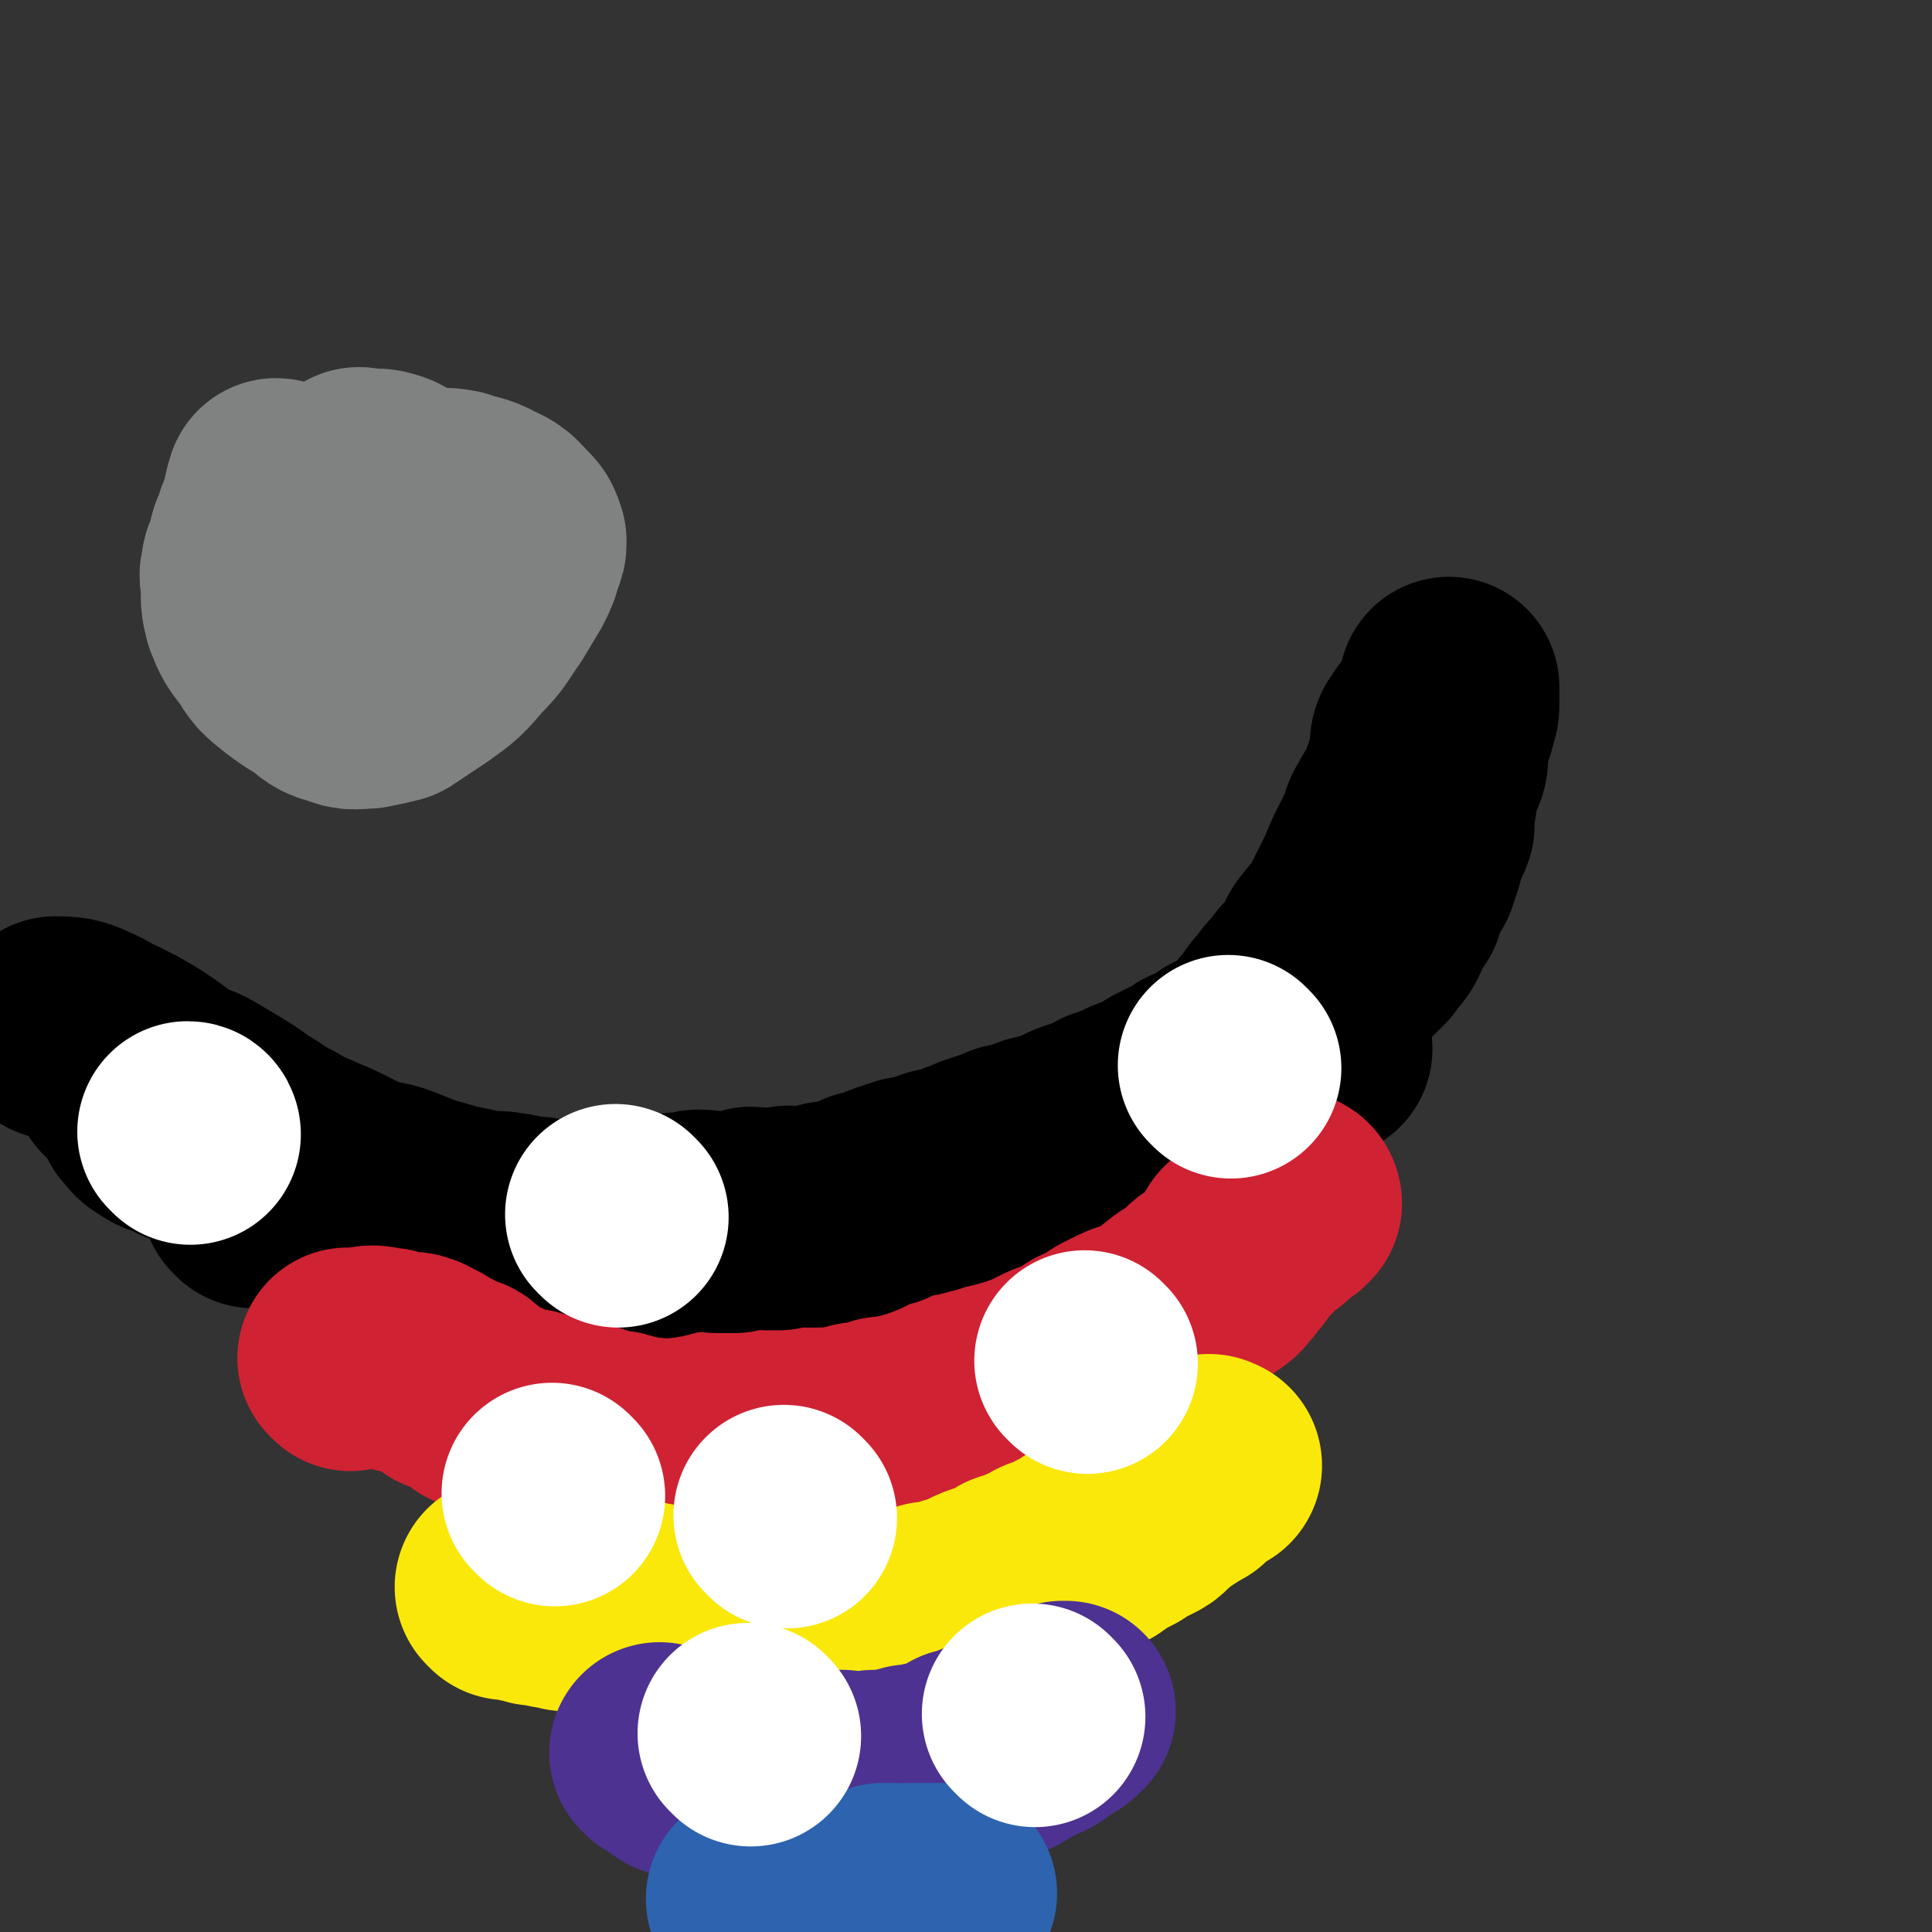<svg viewBox='0 0 700 700' version='1.1' xmlns='http://www.w3.org/2000/svg' xmlns:xlink='http://www.w3.org/1999/xlink'><rect x="0" y="0" width="700" height="700" fill="#333333" stroke="none"/><g fill='none' stroke='#000000' stroke-width='80' stroke-linecap='round' stroke-linejoin='round'><path d='M167,465c0,0 -1,-1 -1,-1 '/><path d='M255,459c0,0 -1,-1 -1,-1 '/><path d='M330,448c0,0 -1,-1 -1,-1 '/><path d='M419,419c0,0 -1,-1 -1,-1 '/><path d='M479,380c0,0 -1,-1 -1,-1 '/><path d='M92,434c0,0 0,-1 -1,-1 '/><path d='M41,385c0,0 0,-1 -1,-1 '/><path d='M506,320c0,0 -1,-1 -1,-1 '/></g>
<g fill='none' stroke='#CF2233' stroke-width='80' stroke-linecap='round' stroke-linejoin='round'><path d='M378,484c0,0 -1,-1 -1,-1 '/><path d='M285,493c0,0 -1,-1 -1,-1 '/><path d='M209,522c0,0 -1,-1 -1,-1 '/></g>
<g fill='none' stroke='#FAE80B' stroke-width='80' stroke-linecap='round' stroke-linejoin='round'><path d='M259,566c0,0 -1,-1 -1,-1 '/><path d='M311,563c0,0 -1,-1 -1,-1 '/><path d='M354,555c0,0 -1,-1 -1,-1 '/></g>
<g fill='none' stroke='#2D63AF' stroke-width='80' stroke-linecap='round' stroke-linejoin='round'><path d='M312,624c0,0 -1,-1 -1,-1 '/></g>
<g fill='none' stroke='#000000' stroke-width='80' stroke-linecap='round' stroke-linejoin='round'><path d='M42,387c0,0 -1,-1 -1,-1 1,1 2,2 3,4 2,2 2,2 4,4 1,2 1,1 2,3 2,2 2,3 3,5 2,2 2,3 4,4 3,2 3,2 7,3 3,2 3,2 7,3 3,1 3,1 7,2 3,1 3,0 7,2 3,1 3,2 7,3 4,1 4,1 8,2 3,1 3,2 7,3 4,1 5,1 9,2 4,1 4,1 8,3 4,1 4,1 8,3 4,1 4,2 8,3 4,1 4,1 8,2 4,1 4,0 9,1 4,1 4,2 8,3 3,1 3,0 7,1 2,0 2,0 4,1 4,0 4,-1 7,0 4,0 4,1 8,2 2,0 3,-1 5,0 4,0 3,1 6,2 3,1 3,1 5,2 3,1 4,0 6,1 3,1 3,1 5,3 3,1 3,1 5,2 2,0 2,0 3,1 2,1 1,1 3,2 2,1 2,1 4,2 2,0 2,0 3,1 2,0 2,0 3,1 1,0 1,0 3,1 0,0 0,0 1,0 1,0 1,1 3,1 3,0 3,0 5,0 3,0 3,0 5,0 3,0 3,0 5,0 3,0 3,0 6,0 4,-1 4,-1 9,-1 2,-1 2,-1 5,-1 4,-1 4,-1 8,-2 3,-2 3,-2 6,-4 3,-1 3,-1 5,-2 2,-1 2,-1 4,-2 2,0 2,0 4,-1 2,0 2,-1 4,-2 2,0 2,0 4,-1 2,0 3,0 5,0 2,-1 2,-2 4,-3 2,0 2,0 4,0 2,-1 2,-2 4,-3 2,-1 2,-1 4,-2 1,0 2,0 3,-1 1,0 1,0 2,-1 1,0 1,0 3,-1 2,0 2,0 4,-1 2,0 2,0 4,0 3,-2 3,-2 6,-3 2,-2 2,-2 5,-3 3,-1 3,-1 5,-2 3,-1 4,0 7,-1 2,-1 2,-2 5,-3 3,-1 3,0 5,-2 3,-1 3,-1 5,-3 2,-1 2,-1 4,-2 2,-1 3,0 5,-1 2,-1 1,-1 3,-2 2,-1 2,-1 4,-2 2,-1 2,-2 4,-3 2,0 2,0 4,0 2,-1 2,-2 4,-3 1,0 1,0 3,-1 1,0 1,-1 3,-2 1,0 1,0 3,-1 1,0 1,-1 3,-2 1,-1 1,0 3,-2 2,-2 2,-2 4,-4 2,-1 2,-1 4,-3 2,-2 2,-2 4,-4 2,-2 2,-2 4,-4 2,-2 1,-2 3,-4 1,-2 2,-2 4,-5 2,-3 2,-2 4,-5 2,-3 2,-3 4,-5 2,-3 2,-3 5,-6 2,-3 2,-3 5,-6 2,-3 2,-3 4,-6 1,-2 1,-3 3,-5 2,-3 3,-3 5,-6 2,-4 2,-4 4,-8 2,-4 2,-4 4,-8 2,-5 2,-5 4,-9 2,-4 2,-4 4,-8 1,-4 1,-4 3,-7 1,-3 2,-2 3,-5 1,-2 1,-2 2,-5 1,-3 1,-3 2,-6 1,-3 1,-3 2,-6 0,-2 -1,-3 0,-5 1,-1 2,-1 2,-1 1,-1 0,-1 0,-2 0,0 0,0 0,0 '/></g>
<g fill='none' stroke='#CF2233' stroke-width='80' stroke-linecap='round' stroke-linejoin='round'><path d='M186,512c0,0 -1,-1 -1,-1 2,-1 3,0 5,0 4,-1 4,0 8,0 2,0 2,0 5,0 4,0 4,0 8,0 3,0 3,0 6,0 3,0 3,0 7,0 4,0 4,0 8,0 3,0 3,0 7,0 2,0 2,0 5,0 3,0 3,0 6,0 3,0 3,0 6,0 4,0 4,0 7,0 3,0 3,0 6,0 3,-1 3,-1 6,-2 4,0 4,0 7,-1 4,0 4,0 9,-1 4,0 4,0 7,-1 4,0 4,-1 7,-2 3,-1 3,-1 6,-2 4,0 4,0 7,-1 4,0 4,0 7,0 3,-1 3,-1 6,-1 3,-1 3,-1 5,-1 3,-1 3,-1 6,-1 4,-1 4,-2 7,-3 4,-1 4,-1 7,-2 4,-1 4,-2 7,-3 3,-1 3,-1 6,-2 3,-1 3,-1 5,-2 2,-1 2,-1 4,-2 1,0 2,0 3,0 3,-2 2,-2 5,-4 2,-1 2,0 4,-1 1,-1 1,-1 3,-3 1,0 0,-1 1,-1 0,0 0,1 1,1 1,-1 1,-1 3,-3 0,0 0,0 1,-1 0,0 1,1 1,1 0,-1 -1,-2 -1,-2 1,0 1,0 1,1 '/></g>
<g fill='none' stroke='#000000' stroke-width='80' stroke-linecap='round' stroke-linejoin='round'><path d='M21,373c0,0 -1,-1 -1,-1 4,0 6,0 10,2 5,2 5,3 10,5 6,3 6,3 11,6 6,4 6,4 11,8 5,3 6,2 11,5 5,3 5,3 10,6 5,3 5,4 9,6 5,3 5,4 10,6 5,3 5,3 10,5 4,2 5,2 9,4 6,3 5,3 11,5 5,2 6,1 11,3 5,2 5,2 10,4 3,1 3,1 7,2 4,1 4,1 9,2 4,1 4,1 8,2 3,1 3,0 7,1 3,0 3,0 5,1 3,0 3,-1 6,0 4,0 4,1 7,1 4,0 4,0 8,0 4,0 4,0 8,0 3,0 3,0 7,0 3,-1 3,-1 6,-2 4,0 4,1 8,1 4,-1 4,-1 7,-2 4,0 4,0 7,-1 4,0 4,1 7,1 3,0 3,0 6,0 3,-1 3,-1 6,-2 3,0 3,1 5,1 3,0 3,0 5,0 2,-1 2,-1 3,-1 1,-1 1,0 3,0 1,0 1,0 3,0 0,0 0,0 1,0 0,0 0,0 1,0 1,0 1,0 3,0 2,-1 2,-1 4,-2 2,0 2,0 4,0 3,-1 3,-1 5,-1 3,-1 3,-2 5,-3 2,0 2,0 4,-1 3,0 2,-1 5,-2 3,-1 3,-1 6,-2 3,0 3,0 5,-1 3,0 3,-1 6,-2 3,0 3,0 5,-1 3,0 3,-1 5,-2 3,-1 3,-1 5,-2 3,-1 3,-1 6,-2 3,-1 3,-1 5,-2 2,0 3,0 5,-1 3,0 2,-1 5,-2 2,0 2,0 4,-1 2,0 2,0 4,0 2,-1 2,-2 4,-3 2,-1 2,-1 5,-2 1,0 1,0 3,0 1,-1 1,-1 3,-2 1,0 1,0 2,0 1,-1 2,0 2,0 1,-1 -1,-1 -1,-2 1,0 2,0 3,-1 1,0 1,0 2,0 2,-1 2,-2 5,-3 2,-1 2,0 5,-2 3,-1 2,-1 5,-3 2,-1 2,-1 4,-2 1,0 1,0 3,-1 1,0 1,-1 3,-2 0,0 0,0 1,-1 3,0 3,1 5,0 2,-1 1,-2 3,-4 1,-1 1,-1 3,-2 2,-1 2,-1 4,-2 2,-1 2,-1 5,-2 2,-1 2,0 4,-2 2,-1 2,-1 4,-3 2,-1 2,-1 4,-3 2,-1 2,-1 4,-3 2,-1 2,-2 4,-4 2,-2 2,-2 4,-4 2,-2 2,-2 4,-4 2,-2 2,-2 4,-4 1,-1 1,-1 3,-3 2,-2 2,-2 4,-4 1,-1 1,-1 3,-3 1,-2 1,-2 3,-4 1,-1 1,-1 2,-3 1,-2 0,-2 1,-4 2,-2 2,-2 4,-5 1,-3 0,-3 2,-6 1,-3 1,-2 3,-5 1,-3 1,-3 2,-6 0,-3 0,-3 1,-6 1,-2 2,-2 3,-5 0,-3 0,-3 0,-6 1,-3 1,-3 1,-6 1,-3 1,-3 2,-7 2,-4 2,-4 2,-8 1,-3 0,-4 1,-7 1,-3 2,-3 2,-6 1,-2 1,-2 1,-5 0,-2 0,-2 0,-4 0,0 0,0 0,0 0,-1 0,-1 0,-1 '/></g>
<g fill='none' stroke='#CF2233' stroke-width='80' stroke-linecap='round' stroke-linejoin='round'><path d='M127,493c0,0 -1,-1 -1,-1 2,0 3,0 5,0 4,-1 4,-1 8,0 2,0 2,0 4,1 2,0 2,1 4,1 2,0 2,-1 3,0 2,0 2,1 4,2 1,0 1,0 2,1 2,1 2,1 4,2 1,1 1,1 2,2 2,1 2,0 4,1 2,0 2,1 3,2 2,1 2,1 4,3 2,1 2,1 4,2 2,1 2,1 4,2 2,1 2,1 4,2 3,1 3,0 5,1 2,0 2,0 4,1 3,0 3,1 5,2 3,0 3,0 5,1 3,0 3,0 6,1 2,0 2,0 4,1 4,1 4,1 8,2 2,0 2,0 4,1 3,0 3,1 6,2 3,0 3,-1 6,0 3,0 3,0 5,1 3,0 3,0 5,0 3,0 3,0 5,0 4,0 4,0 8,0 2,0 2,0 4,0 4,-1 4,-1 8,-2 2,0 2,1 5,1 3,0 3,0 6,0 4,-1 4,-1 8,-2 3,0 3,0 6,0 3,-1 3,-1 6,-2 4,-1 4,-1 7,-2 3,0 3,1 5,1 2,-1 2,-2 4,-3 2,0 2,1 4,1 2,0 2,0 4,0 3,-1 3,-1 5,-1 2,-1 2,-2 4,-3 2,-1 2,0 5,-1 2,0 2,0 4,0 2,-1 2,-1 4,-2 1,0 2,0 3,0 2,-1 2,-2 4,-3 2,0 3,0 5,0 2,-1 2,-1 4,-2 3,-2 2,-2 5,-4 2,-1 3,-1 5,-2 2,-1 2,-1 4,-2 2,-1 2,-1 5,-2 2,-1 3,0 5,-2 2,-1 2,-2 4,-3 2,-1 3,0 5,-2 2,-1 2,-2 4,-3 2,-1 2,-1 4,-2 2,-1 2,-1 5,-2 2,-1 2,0 5,-2 3,-1 3,-1 5,-3 3,-2 2,-2 5,-4 2,-2 3,-1 5,-3 2,-2 2,-2 4,-4 2,-2 3,-1 5,-3 2,-1 2,-2 4,-4 1,-2 2,-2 3,-4 1,-1 1,-1 2,-3 0,0 0,0 0,-1 1,-1 1,-1 3,-2 1,-1 1,-1 3,-3 1,-1 1,-1 3,-3 2,-1 2,-1 4,-3 1,-1 1,-1 2,-2 1,-1 0,-1 2,-2 0,0 0,1 0,1 1,-1 0,-1 0,-2 1,0 1,1 1,1 '/></g>
<g fill='none' stroke='#FAE80B' stroke-width='80' stroke-linecap='round' stroke-linejoin='round'><path d='M184,576c0,0 -1,-1 -1,-1 2,0 3,1 7,2 2,0 2,0 4,1 3,0 3,0 6,1 3,0 3,0 5,1 3,0 3,0 6,1 3,0 3,-1 5,0 3,0 3,0 5,1 3,0 3,0 5,1 3,0 3,0 6,1 3,0 3,0 6,1 3,0 3,0 5,1 3,0 3,0 5,1 3,0 3,1 5,1 2,0 2,-1 4,0 2,0 2,0 4,1 2,0 2,1 4,1 3,0 3,0 5,0 3,-1 3,0 5,0 3,0 3,0 5,0 3,0 3,0 5,0 3,0 3,0 5,0 3,0 3,0 5,0 3,0 3,0 5,0 2,0 2,0 4,0 3,0 3,0 5,0 3,0 3,0 6,0 3,-1 3,-1 6,-2 3,0 3,0 7,-1 2,0 2,0 4,-1 3,-1 2,-1 5,-2 2,0 3,1 5,1 2,-1 2,-2 4,-3 2,0 2,0 4,-1 2,-1 2,-1 4,-2 2,-1 2,-1 5,-2 2,0 2,0 4,-1 2,0 1,-1 3,-2 1,-1 1,-1 3,-1 2,-1 2,-1 4,-2 1,0 2,0 3,0 1,-1 1,-2 3,-3 2,-1 2,0 4,0 2,-1 1,-2 3,-3 2,-1 2,-1 4,-2 2,-1 1,-1 3,-2 2,-1 2,-1 4,-2 2,-1 1,-1 3,-2 1,-1 1,-1 3,-2 2,-1 2,-1 4,-2 1,-1 1,-1 3,-2 2,-1 2,-1 4,-2 2,-1 2,-1 3,-2 1,-1 1,-2 3,-3 1,-1 1,-1 3,-2 1,-1 1,-1 3,-2 1,-1 1,-1 3,-2 1,0 1,-1 2,-1 1,-2 1,-2 2,-3 0,0 0,0 0,-1 1,-1 1,-1 2,-2 1,0 1,1 2,1 0,-1 0,-1 1,-1 0,-1 0,0 1,0 '/></g>
<g fill='none' stroke='#4D3292' stroke-width='80' stroke-linecap='round' stroke-linejoin='round'><path d='M240,636c0,0 -1,-1 -1,-1 3,2 4,3 7,5 3,1 3,1 6,2 2,0 2,0 4,0 2,1 2,1 4,1 3,1 3,1 5,1 2,1 2,0 3,0 1,0 1,0 2,0 1,0 1,0 2,0 1,1 1,1 2,1 2,1 2,0 3,0 2,0 2,0 3,0 2,0 2,0 4,0 2,0 2,0 3,0 1,0 1,0 2,0 1,0 1,0 2,0 1,0 1,0 2,0 0,0 0,0 1,0 1,0 1,0 2,0 1,0 1,0 3,0 1,0 1,0 3,0 1,0 1,0 3,0 2,1 1,1 3,1 2,1 2,0 3,0 1,0 1,1 2,0 2,0 2,-1 4,-1 2,0 2,1 4,0 3,0 3,0 5,-1 2,0 2,0 4,-1 3,0 3,0 6,-1 2,0 2,0 4,-1 2,0 2,0 4,-1 2,0 2,0 3,-1 1,-1 1,-1 2,-2 1,0 2,1 3,0 2,0 1,-1 3,-2 2,0 2,1 4,0 1,0 1,0 2,-1 0,0 0,1 1,0 1,0 1,0 2,-1 1,0 1,0 2,-1 2,-1 2,-1 4,-2 2,-1 1,-1 3,-2 1,-1 2,0 3,-1 1,0 1,-1 2,-2 1,-1 1,-1 3,-2 1,0 1,0 2,-1 1,0 1,0 2,-1 0,0 0,0 0,-1 1,0 1,0 1,0 '/></g>
<g fill='none' stroke='#2D63AF' stroke-width='80' stroke-linecap='round' stroke-linejoin='round'><path d='M275,689c0,0 -1,-1 -1,-1 1,0 2,1 5,1 4,2 4,2 9,3 4,1 4,1 9,2 4,0 4,0 8,1 4,1 5,2 8,3 '/><path d='M321,687c0,0 -1,-1 -1,-1 1,0 2,0 4,0 3,1 3,0 6,0 3,0 3,0 5,0 4,0 5,0 8,0 '/></g>
<g fill='none' stroke='#FFFFFF' stroke-width='80' stroke-linecap='round' stroke-linejoin='round'><path d='M446,387c0,0 -1,-1 -1,-1 '/><path d='M224,441c0,0 -1,-1 -1,-1 '/><path d='M69,411c0,0 0,-1 -1,-1 '/><path d='M201,542c0,0 -1,-1 -1,-1 '/><path d='M285,550c0,0 -1,-1 -1,-1 '/><path d='M394,494c0,0 -1,-1 -1,-1 '/><path d='M272,629c0,0 -1,-1 -1,-1 '/><path d='M375,622c0,0 -1,-1 -1,-1 '/></g>
<g fill='none' stroke='#808282' stroke-width='80' stroke-linecap='round' stroke-linejoin='round'><path d='M101,178c0,0 0,-1 -1,-1 -1,3 -1,4 -2,9 -2,4 -2,4 -3,8 -2,3 -1,3 -2,7 -1,3 -2,2 -2,6 -1,2 0,2 0,4 0,2 0,2 0,3 0,4 0,4 1,8 2,5 2,5 6,10 3,5 3,5 8,9 4,3 4,3 9,6 4,3 4,4 9,5 4,2 5,1 9,1 5,-1 5,-1 9,-2 6,-4 6,-4 12,-8 7,-5 7,-5 13,-12 6,-6 5,-6 10,-13 3,-5 3,-5 6,-10 2,-4 2,-4 3,-8 1,-2 1,-2 1,-4 -1,-3 -1,-3 -3,-5 -3,-3 -3,-4 -8,-6 -5,-3 -6,-2 -11,-4 -5,-1 -5,0 -10,-1 -5,-1 -5,-1 -9,-2 -4,-2 -3,-3 -7,-4 -3,-1 -3,0 -6,0 -2,-1 -2,-1 -3,-1 '/></g>
</svg>